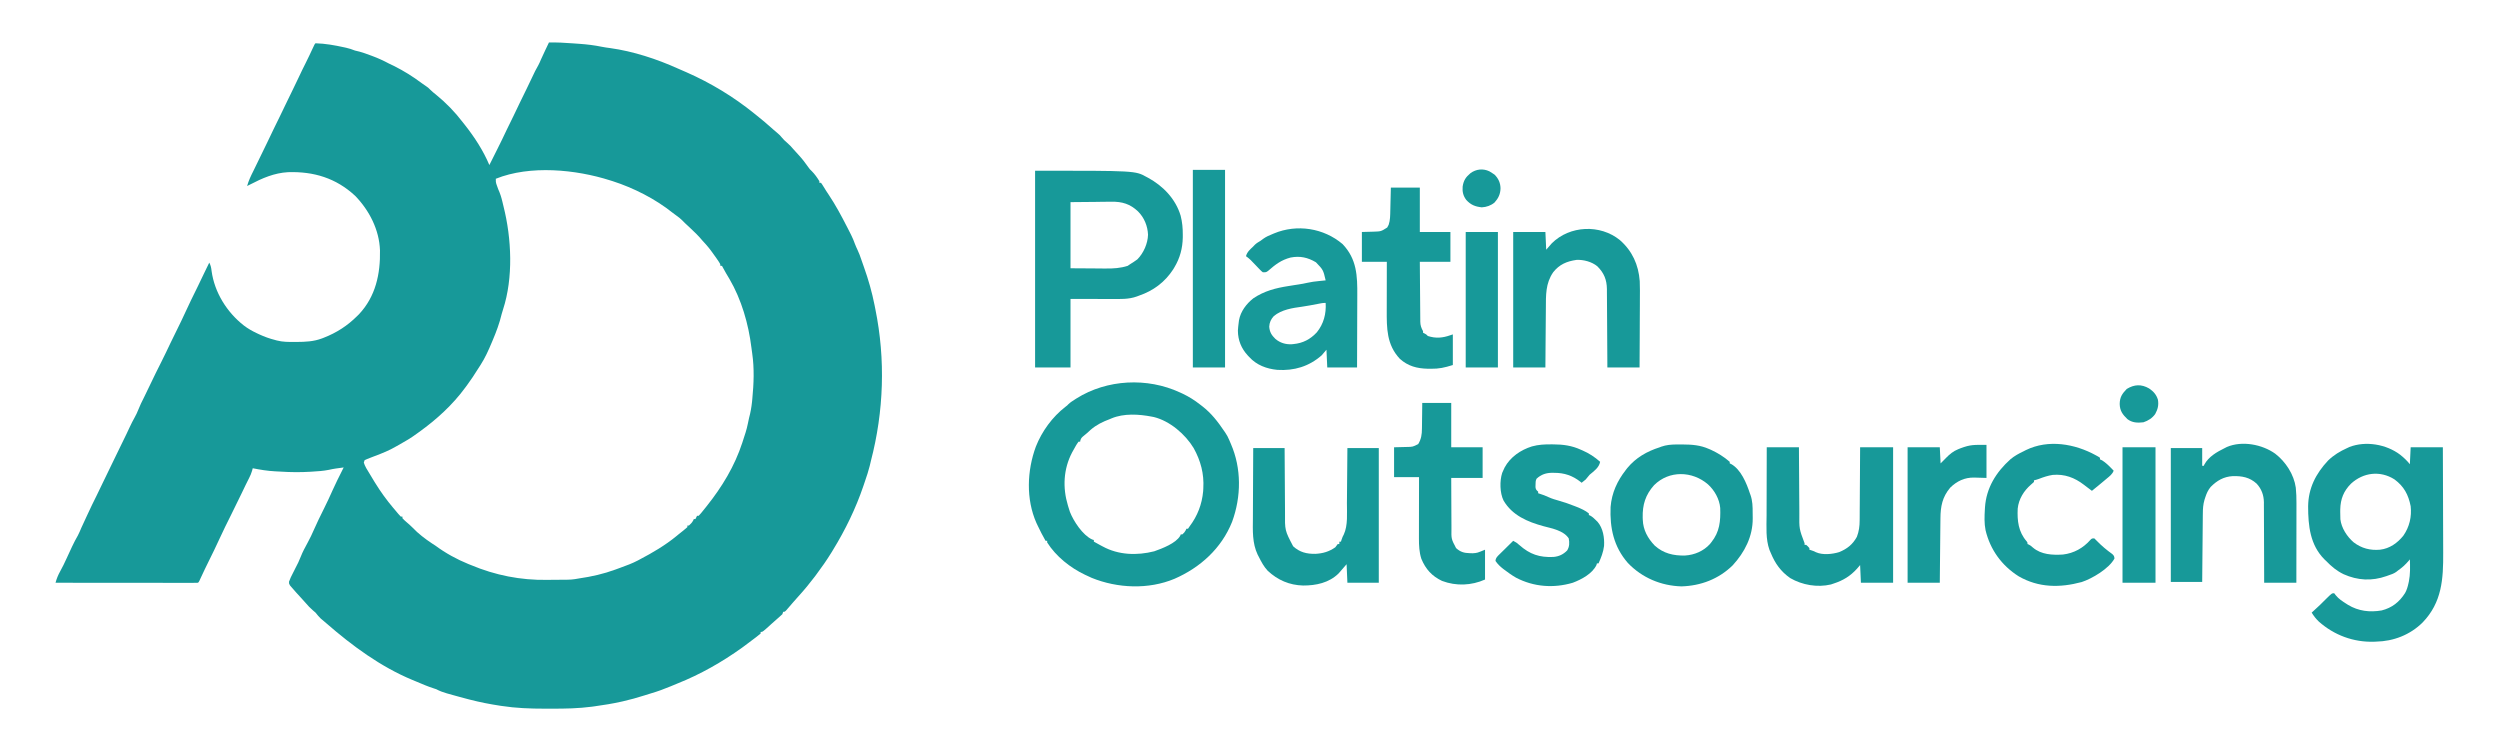 <svg width="246" height="74" viewBox="0 0 246 74" fill="none" xmlns="http://www.w3.org/2000/svg">
<path fill-rule="evenodd" clip-rule="evenodd" d="M54.016 4.18C54.817 4.163 55.608 4.209 56.407 4.269C56.613 4.285 56.82 4.298 57.026 4.313C57.764 4.366 58.48 4.451 59.205 4.601C59.479 4.656 59.753 4.695 60.03 4.73C62.304 5.045 64.632 5.808 66.72 6.75C66.998 6.875 67.278 6.996 67.559 7.116C69.932 8.159 72.196 9.53 74.212 11.163C74.281 11.218 74.281 11.218 74.352 11.274C74.951 11.755 75.544 12.24 76.109 12.761C76.247 12.887 76.388 13.006 76.534 13.123C76.746 13.306 76.746 13.306 76.939 13.539C77.094 13.724 77.227 13.859 77.41 14.009C77.667 14.224 77.881 14.457 78.097 14.712C78.274 14.918 78.458 15.116 78.643 15.314C78.972 15.675 79.258 16.052 79.539 16.452C79.677 16.649 79.678 16.649 79.88 16.841C80.173 17.135 80.41 17.474 80.627 17.828V17.987H80.785C80.905 18.152 80.906 18.152 81.043 18.378C81.212 18.651 81.38 18.923 81.562 19.187C82.219 20.171 82.78 21.22 83.32 22.272C83.349 22.329 83.379 22.385 83.409 22.443C83.496 22.612 83.581 22.781 83.666 22.951C83.691 23 83.718 23.052 83.744 23.103C83.895 23.405 84.021 23.71 84.136 24.028C84.21 24.226 84.298 24.416 84.388 24.607C84.533 24.922 84.657 25.234 84.761 25.565C84.841 25.811 84.93 26.054 85.018 26.298C85.452 27.513 85.806 28.759 86.057 30.026C86.083 30.16 86.109 30.293 86.136 30.426C87.143 35.375 86.969 40.482 85.695 45.362C85.657 45.522 85.619 45.682 85.581 45.843C85.454 46.353 85.289 46.85 85.117 47.346C85.063 47.504 85.01 47.663 84.957 47.822C84.21 50.027 83.182 52.133 81.968 54.115C81.915 54.202 81.862 54.289 81.807 54.379C81.345 55.127 80.847 55.842 80.319 56.544C80.278 56.599 80.239 56.654 80.197 56.71C79.685 57.388 79.149 58.038 78.578 58.666C78.426 58.834 78.276 59.003 78.127 59.174C78.084 59.224 78.04 59.273 77.995 59.325C77.891 59.444 77.788 59.564 77.685 59.684C77.628 59.75 77.571 59.816 77.513 59.883C77.461 59.944 77.409 60.003 77.355 60.066C77.221 60.199 77.221 60.2 77.064 60.2C77.037 60.278 77.011 60.358 76.984 60.439C76.868 60.555 76.867 60.554 76.716 60.681C76.44 60.915 76.171 61.155 75.904 61.4C75.045 62.183 75.045 62.184 74.845 62.184V62.342C74.689 62.474 74.533 62.598 74.37 62.72C74.323 62.755 74.276 62.791 74.227 62.828C74.133 62.899 74.038 62.969 73.944 63.04C73.841 63.117 73.737 63.195 73.634 63.274C73.484 63.388 73.333 63.501 73.182 63.612C73.129 63.651 73.076 63.691 73.021 63.731C71.066 65.135 68.903 66.365 66.666 67.254C66.436 67.347 66.208 67.443 65.98 67.539C65.35 67.802 64.716 68.035 64.061 68.226C63.838 68.292 63.615 68.363 63.394 68.434C62.703 68.655 62.008 68.847 61.301 69.008C61.217 69.027 61.216 69.027 61.13 69.046C60.268 69.24 59.399 69.379 58.524 69.499C58.43 69.512 58.336 69.525 58.239 69.539C56.926 69.712 55.611 69.736 54.288 69.733C54.06 69.732 53.833 69.732 53.605 69.733C52.175 69.733 50.767 69.683 49.352 69.464C49.295 69.455 49.237 69.447 49.178 69.438C48.192 69.288 47.221 69.098 46.254 68.849C46.201 68.836 46.148 68.821 46.093 68.808C45.805 68.734 45.517 68.657 45.23 68.577C45.107 68.543 44.984 68.51 44.861 68.476C44.637 68.414 44.413 68.351 44.19 68.289C44.119 68.269 44.047 68.249 43.974 68.229C43.602 68.123 43.27 68.001 42.927 67.818C42.828 67.782 42.727 67.748 42.626 67.718C42.085 67.544 41.563 67.318 41.04 67.097C40.88 67.029 40.72 66.963 40.56 66.898C37.445 65.601 34.656 63.544 32.125 61.342C32.034 61.263 31.942 61.184 31.85 61.107C31.776 61.044 31.776 61.044 31.701 60.981C31.656 60.943 31.611 60.907 31.565 60.868C31.371 60.691 31.214 60.481 31.046 60.279C30.959 60.202 30.87 60.125 30.78 60.051C30.524 59.838 30.312 59.606 30.097 59.353C29.942 59.173 29.781 58.998 29.62 58.824C29.304 58.483 28.991 58.139 28.69 57.784C28.639 57.724 28.586 57.664 28.533 57.602C28.433 57.423 28.434 57.423 28.439 57.24C28.54 56.949 28.673 56.68 28.815 56.407C28.842 56.353 28.869 56.299 28.898 56.244C28.953 56.136 29.006 56.027 29.061 55.919C29.356 55.351 29.357 55.351 29.602 54.76C29.784 54.292 30.024 53.857 30.263 53.416C30.496 52.985 30.709 52.552 30.901 52.101C31.015 51.838 31.138 51.578 31.26 51.319C31.288 51.26 31.314 51.2 31.343 51.139C31.525 50.753 31.715 50.37 31.908 49.989C32.2 49.411 32.466 48.822 32.731 48.232C33.024 47.583 33.337 46.947 33.661 46.313C33.714 46.208 33.766 46.102 33.818 45.997C33.65 46.02 33.482 46.043 33.315 46.066C33.221 46.079 33.126 46.091 33.029 46.105C32.8 46.138 32.576 46.184 32.35 46.234C31.813 46.343 31.271 46.375 30.725 46.408C30.67 46.411 30.614 46.416 30.558 46.419C29.57 46.48 28.595 46.471 27.607 46.406C27.426 46.395 27.246 46.386 27.065 46.378C26.32 46.341 25.6 46.219 24.87 46.076C24.837 46.201 24.836 46.201 24.802 46.328C24.725 46.584 24.64 46.793 24.517 47.028C24.272 47.506 24.04 47.991 23.809 48.477C23.458 49.215 23.099 49.949 22.731 50.679C22.346 51.441 21.972 52.207 21.614 52.983C21.26 53.749 20.899 54.511 20.519 55.264C20.267 55.767 20.027 56.276 19.79 56.786C19.762 56.847 19.733 56.908 19.704 56.97C19.679 57.025 19.654 57.08 19.628 57.136C19.563 57.263 19.563 57.264 19.484 57.343C19.303 57.351 19.122 57.353 18.942 57.353C18.884 57.353 18.827 57.353 18.768 57.353C18.575 57.353 18.381 57.352 18.188 57.352H16.644C16.251 57.351 15.858 57.35 15.466 57.35C14.722 57.35 13.978 57.349 13.234 57.348C12.387 57.347 11.54 57.347 10.693 57.347C8.95 57.346 7.207 57.345 5.464 57.343C5.575 56.934 5.718 56.581 5.924 56.213C6.147 55.806 6.353 55.398 6.541 54.974C6.693 54.635 6.851 54.298 7.01 53.961C7.053 53.868 7.053 53.867 7.097 53.772C7.272 53.402 7.459 53.042 7.664 52.688C7.791 52.447 7.893 52.197 7.999 51.947C8.173 51.564 8.351 51.182 8.529 50.801C8.554 50.748 8.578 50.695 8.603 50.641C8.903 49.997 9.207 49.355 9.528 48.722C9.712 48.359 9.886 47.992 10.058 47.623C10.261 47.187 10.471 46.753 10.688 46.323C10.921 45.861 11.145 45.395 11.365 44.926C11.61 44.404 11.861 43.887 12.121 43.372C12.344 42.929 12.553 42.481 12.762 42.031C12.913 41.708 13.072 41.394 13.246 41.083C13.387 40.829 13.509 40.58 13.612 40.309C13.766 39.904 13.96 39.521 14.155 39.135C14.368 38.714 14.57 38.29 14.77 37.863C15.125 37.107 15.498 36.359 15.875 35.613C16.185 34.998 16.481 34.375 16.776 33.753C16.994 33.296 17.216 32.841 17.444 32.389C17.714 31.853 17.968 31.31 18.22 30.766C18.604 29.937 18.996 29.113 19.407 28.297C19.631 27.851 19.845 27.4 20.055 26.948C20.228 26.576 20.408 26.208 20.592 25.842C20.742 26.122 20.785 26.353 20.821 26.671C21.107 28.774 22.331 30.733 23.998 32.031C24.405 32.34 24.814 32.574 25.276 32.79C25.374 32.836 25.374 32.837 25.475 32.885C26.001 33.127 26.523 33.321 27.087 33.46C27.134 33.474 27.182 33.487 27.231 33.501C27.821 33.657 28.421 33.651 29.027 33.649C29.111 33.649 29.113 33.647 29.199 33.647C30.06 33.643 30.867 33.608 31.681 33.301C31.738 33.279 31.796 33.257 31.855 33.234C33.133 32.736 34.196 32.048 35.165 31.079C35.242 31.004 35.241 31.003 35.319 30.927C36.967 29.18 37.437 26.947 37.39 24.628C37.321 22.613 36.339 20.701 34.948 19.27C33.07 17.525 30.875 16.861 28.343 16.942C26.99 17.017 25.814 17.529 24.631 18.146C24.526 18.199 24.42 18.251 24.315 18.303C24.462 17.786 24.679 17.319 24.923 16.841C25.137 16.42 25.342 15.994 25.543 15.566C25.787 15.045 26.039 14.527 26.298 14.013C26.516 13.579 26.723 13.139 26.928 12.698C27.131 12.262 27.346 11.833 27.562 11.403C27.753 11.022 27.937 10.638 28.117 10.251C28.347 9.758 28.585 9.27 28.83 8.784C29.021 8.403 29.203 8.018 29.383 7.632C29.612 7.139 29.851 6.652 30.095 6.168C30.329 5.703 30.55 5.232 30.768 4.76C30.959 4.347 30.959 4.347 31.046 4.259C31.992 4.281 32.941 4.453 33.863 4.656C33.923 4.669 33.985 4.682 34.047 4.696C34.355 4.765 34.635 4.855 34.928 4.974C35.079 5.011 35.23 5.047 35.38 5.083C35.731 5.177 36.072 5.305 36.413 5.43C36.49 5.458 36.567 5.487 36.646 5.516C37.204 5.723 37.729 5.963 38.253 6.244C38.428 6.328 38.604 6.412 38.779 6.496C39.729 6.972 40.637 7.536 41.486 8.175C41.63 8.283 41.775 8.384 41.926 8.48C42.134 8.624 42.135 8.624 42.322 8.812C42.508 8.997 42.695 9.153 42.902 9.313C43.879 10.106 44.778 11.033 45.54 12.035C45.634 12.154 45.635 12.155 45.73 12.275C46.693 13.495 47.547 14.807 48.154 16.241C48.193 16.164 48.231 16.087 48.27 16.007C48.295 15.957 48.322 15.907 48.348 15.855C48.405 15.741 48.462 15.626 48.519 15.511C48.661 15.227 48.803 14.942 48.946 14.658C49.263 14.028 49.57 13.394 49.869 12.756C50.084 12.299 50.308 11.846 50.535 11.395C50.753 10.961 50.96 10.521 51.165 10.08C51.368 9.645 51.581 9.215 51.798 8.786C51.995 8.393 52.183 7.995 52.368 7.597C52.556 7.191 52.748 6.792 52.977 6.406C53.074 6.226 53.153 6.04 53.232 5.851C53.371 5.53 53.523 5.215 53.673 4.899C53.706 4.83 53.74 4.76 53.774 4.689C53.855 4.519 53.935 4.349 54.016 4.18ZM60.035 17.748C56.649 16.67 52.16 16.23 48.787 17.59C48.787 17.907 48.788 17.907 48.832 18.075C48.862 18.163 48.862 18.164 48.892 18.25C48.934 18.375 48.98 18.498 49.026 18.622C49.206 19.02 49.331 19.401 49.43 19.825C49.467 19.987 49.506 20.149 49.546 20.309C50.343 23.465 50.519 27.327 49.498 30.457C49.422 30.682 49.421 30.683 49.362 30.912C49.148 31.817 48.831 32.657 48.469 33.513C48.443 33.575 48.417 33.636 48.391 33.697C48.069 34.466 47.739 35.204 47.288 35.907C47.204 36.035 47.12 36.165 47.038 36.295C46.691 36.848 46.336 37.394 45.946 37.918C45.889 37.994 45.834 38.068 45.779 38.142C44.535 39.844 42.947 41.284 41.241 42.51C41.168 42.562 41.097 42.614 41.027 42.664C40.464 43.082 39.877 43.432 39.264 43.77C39.165 43.825 39.066 43.88 38.967 43.934C38.307 44.324 37.614 44.599 36.898 44.869C36.84 44.891 36.783 44.913 36.727 44.934C36.619 44.976 36.511 45.018 36.403 45.06C36.221 45.127 36.053 45.196 35.877 45.282C35.851 45.363 35.826 45.442 35.8 45.521C35.941 45.927 35.94 45.928 36.82 47.363C36.85 47.411 36.879 47.457 36.908 47.504C37.444 48.378 38.036 49.195 38.697 49.979C38.762 50.055 38.825 50.129 38.888 50.203C38.945 50.271 39 50.337 39.055 50.403C39.13 50.492 39.131 50.492 39.204 50.579C39.333 50.731 39.333 50.731 39.441 50.836H39.6V50.995C39.718 51.128 39.847 51.241 39.98 51.358C40.191 51.539 40.404 51.719 40.598 51.919C41.161 52.514 41.83 53.023 42.511 53.475C42.624 53.547 42.736 53.62 42.848 53.693C43.845 54.431 44.945 55.034 46.093 55.503C46.174 55.535 46.253 55.566 46.332 55.597C48.731 56.606 51.222 57.099 53.822 57.06C54.026 57.057 54.231 57.054 54.435 57.053C54.828 57.051 55.222 57.048 55.615 57.045C55.744 57.043 55.745 57.044 55.872 57.042C56.109 57.038 56.331 57.023 56.566 56.987C56.696 56.963 56.827 56.94 56.959 56.92C58.207 56.741 59.384 56.476 60.569 56.04C60.737 55.977 60.907 55.914 61.076 55.853C61.653 55.645 62.224 55.435 62.769 55.148C62.868 55.095 62.868 55.094 62.964 55.042C64.225 54.383 65.465 53.653 66.566 52.748C66.634 52.691 66.701 52.636 66.767 52.582C66.889 52.485 66.89 52.485 67.01 52.389C67.093 52.324 67.172 52.259 67.252 52.196C67.384 52.091 67.514 51.983 67.638 51.869V51.71H67.796C67.971 51.556 68.098 51.418 68.211 51.214C68.241 51.144 68.242 51.143 68.271 51.075H68.43C68.484 50.967 68.535 50.863 68.588 50.758H68.747C68.958 50.532 68.958 50.531 69.429 49.943C69.466 49.896 69.503 49.85 69.538 49.805C71.05 47.912 72.297 45.858 73.049 43.543C73.067 43.487 73.085 43.432 73.102 43.377C73.285 42.821 73.476 42.267 73.588 41.691C73.622 41.494 73.661 41.303 73.712 41.109C73.853 40.589 73.943 40.077 74 39.541C74.01 39.441 74.019 39.344 74.028 39.248C74.172 37.766 74.233 36.269 74.019 34.791C73.988 34.59 73.962 34.388 73.937 34.186C73.656 31.887 72.96 29.471 71.782 27.458C71.551 27.084 71.336 26.704 71.127 26.318C71.085 26.238 71.085 26.238 71.043 26.16H70.885C70.885 25.979 70.885 25.978 70.556 25.495C70.506 25.424 70.458 25.355 70.41 25.286C70.11 24.855 69.803 24.435 69.454 24.041C69.35 23.928 69.246 23.814 69.142 23.7C68.738 23.212 68.294 22.781 67.829 22.352C67.685 22.22 67.542 22.087 67.4 21.954C67.221 21.774 67.05 21.593 66.853 21.433C66.633 21.275 66.414 21.116 66.202 20.948C64.49 19.577 62.361 18.494 60.279 17.824C60.156 17.786 60.156 17.786 60.035 17.748Z" fill="#179999"/>
<path fill-rule="evenodd" clip-rule="evenodd" d="M105.919 39.211C108.928 37.316 112.897 37.127 116.11 38.618C116.2 38.659 116.292 38.701 116.385 38.744C117.005 39.041 117.55 39.383 118.09 39.808C118.158 39.861 118.228 39.913 118.298 39.967C119.205 40.674 119.825 41.479 120.466 42.426C120.497 42.472 120.529 42.518 120.562 42.565C120.72 42.799 120.849 43.028 120.954 43.291C121.005 43.416 121.057 43.54 121.112 43.663C122.175 46.086 122.143 48.877 121.241 51.34C120.196 53.96 118.113 55.843 115.57 56.954C113.017 58.024 109.962 57.894 107.428 56.863C107.258 56.789 107.09 56.71 106.923 56.629C106.872 56.606 106.821 56.583 106.769 56.559C105.314 55.867 103.906 54.751 103.041 53.376V53.217H102.884C102.61 52.733 102.353 52.243 102.117 51.74C102.072 51.645 102.027 51.55 101.981 51.453C100.948 49.116 101.057 46.313 101.928 43.948C102.523 42.438 103.552 41.023 104.839 40.03C105.016 39.898 105.016 39.898 105.134 39.77C105.325 39.586 105.547 39.45 105.77 39.307C105.844 39.26 105.844 39.259 105.919 39.211ZM113.338 40.998C112.079 40.752 110.581 40.659 109.373 41.169C109.321 41.192 109.27 41.214 109.219 41.235C108.516 41.496 107.879 41.804 107.309 42.301C107.207 42.396 107.103 42.491 107.001 42.585C106.941 42.635 106.882 42.684 106.824 42.733C106.765 42.782 106.707 42.829 106.65 42.877C106.473 43.021 106.383 43.097 106.312 43.314C106.304 43.363 106.296 43.41 106.288 43.457H106.131C105.963 43.695 105.962 43.695 105.858 43.871C105.816 43.946 105.776 44.02 105.735 44.092C105.655 44.233 105.574 44.375 105.496 44.518C104.64 46.148 104.551 47.987 105.082 49.737C105.099 49.791 105.114 49.843 105.13 49.895C105.177 50.053 105.226 50.212 105.279 50.369C105.641 51.289 106.531 52.653 107.463 53.083C107.522 53.102 107.579 53.119 107.635 53.137V53.297C107.843 53.413 108.051 53.528 108.26 53.641C108.344 53.686 108.426 53.729 108.507 53.772C110.06 54.622 111.888 54.677 113.575 54.248C114.356 53.972 115.71 53.461 116.13 52.725C116.15 52.676 116.17 52.629 116.189 52.582H116.347C116.498 52.456 116.586 52.344 116.68 52.171C116.702 52.122 116.722 52.074 116.743 52.027H116.902C116.956 51.946 117.009 51.868 117.061 51.789C117.833 50.765 118.274 49.622 118.39 48.343C118.395 48.247 118.401 48.153 118.406 48.059C118.493 46.618 118.147 45.339 117.457 44.092C116.633 42.728 115.117 41.426 113.539 41.036C113.471 41.023 113.404 41.011 113.338 40.998Z" fill="#179999"/>
<path d="M173.848 44.013C174.893 44.013 175.939 44.013 177.016 44.013C177.017 44.253 177.018 44.493 177.019 44.741C177.023 45.537 177.029 46.333 177.035 47.129C177.038 47.612 177.041 48.094 177.043 48.577C177.045 49.043 177.049 49.509 177.053 49.975C177.054 50.152 177.055 50.33 177.055 50.507C177.038 52.043 177.038 52.043 177.57 53.455C177.57 53.508 177.57 53.56 177.57 53.614C177.623 53.614 177.675 53.614 177.729 53.614C177.897 53.763 177.897 53.763 178.045 53.931C178.045 53.984 178.045 54.036 178.045 54.09C178.117 54.113 178.189 54.136 178.263 54.16C178.521 54.249 178.521 54.249 178.674 54.333C179.344 54.638 180.289 54.536 180.976 54.328C181.76 54.004 182.308 53.575 182.718 52.821C182.924 52.278 182.991 51.779 182.99 51.201C182.991 51.123 182.992 51.045 182.993 50.964C182.995 50.708 182.996 50.452 182.996 50.197C182.998 50.018 182.999 49.839 183.001 49.661C183.005 49.193 183.007 48.725 183.009 48.258C183.011 47.779 183.015 47.301 183.019 46.823C183.025 45.886 183.031 44.95 183.035 44.013C184.107 44.013 185.178 44.013 186.282 44.013C186.282 48.412 186.282 52.811 186.282 57.343C185.237 57.343 184.192 57.343 183.114 57.343C183.088 56.767 183.062 56.191 183.035 55.598C182.936 55.715 182.836 55.833 182.733 55.955C182.068 56.69 181.362 57.12 180.422 57.423C180.295 57.466 180.295 57.466 180.165 57.511C178.827 57.828 177.339 57.57 176.16 56.885C175.23 56.238 174.67 55.448 174.244 54.407C174.202 54.311 174.161 54.215 174.118 54.116C173.734 53.039 173.827 51.856 173.832 50.731C173.833 50.537 173.833 50.343 173.833 50.148C173.834 49.64 173.835 49.132 173.837 48.624C173.839 48.105 173.839 47.585 173.84 47.065C173.842 46.048 173.845 45.03 173.848 44.013Z" fill="#179999"/>
<path d="M223.88 44.642C224.907 45.433 225.725 46.681 225.906 47.989C225.959 48.496 225.973 48.997 225.971 49.506C225.971 49.592 225.971 49.677 225.971 49.765C225.971 50.044 225.971 50.323 225.97 50.602C225.97 50.797 225.97 50.991 225.97 51.186C225.969 51.696 225.969 52.206 225.968 52.716C225.967 53.237 225.967 53.758 225.966 54.279C225.965 55.301 225.964 56.322 225.962 57.343C224.917 57.343 223.871 57.343 222.794 57.343C222.794 57.088 222.794 56.833 222.793 56.571C222.792 55.726 222.788 54.881 222.784 54.037C222.781 53.525 222.779 53.013 222.779 52.501C222.779 52.007 222.776 51.512 222.773 51.018C222.772 50.83 222.771 50.641 222.772 50.453C222.772 50.189 222.77 49.924 222.767 49.66C222.768 49.583 222.769 49.506 222.769 49.426C222.758 48.723 222.534 48.108 222.052 47.589C221.361 46.962 220.614 46.829 219.701 46.85C218.807 46.906 218.153 47.285 217.531 47.913C217.271 48.225 217.127 48.548 217.003 48.932C216.976 49.013 216.95 49.093 216.923 49.175C216.787 49.636 216.762 50.057 216.759 50.535C216.758 50.608 216.757 50.681 216.756 50.756C216.754 50.996 216.752 51.236 216.75 51.476C216.748 51.642 216.747 51.809 216.745 51.976C216.741 52.414 216.737 52.852 216.733 53.29C216.729 53.737 216.724 54.185 216.72 54.632C216.712 55.509 216.704 56.387 216.696 57.264C215.676 57.264 214.657 57.264 213.607 57.264C213.607 52.917 213.607 48.571 213.607 44.092C214.626 44.092 215.646 44.092 216.696 44.092C216.696 44.668 216.696 45.244 216.696 45.838C216.748 45.838 216.8 45.838 216.854 45.838C216.873 45.793 216.893 45.749 216.912 45.703C217.34 44.925 218.145 44.469 218.913 44.092C218.984 44.056 219.054 44.02 219.126 43.983C220.621 43.346 222.597 43.726 223.88 44.642Z" fill="#179999"/>
<path d="M123.317 44.092C124.337 44.092 125.356 44.092 126.406 44.092C126.407 44.325 126.408 44.558 126.41 44.798C126.414 45.571 126.419 46.343 126.425 47.116C126.428 47.584 126.431 48.052 126.434 48.52C126.436 48.972 126.439 49.424 126.443 49.876C126.444 50.048 126.445 50.22 126.445 50.392C126.427 52.196 126.427 52.196 127.245 53.753C127.894 54.346 128.576 54.513 129.442 54.498C130.176 54.459 130.789 54.281 131.396 53.852C131.476 53.747 131.556 53.642 131.633 53.535C131.686 53.535 131.738 53.535 131.792 53.535C131.792 53.456 131.792 53.378 131.792 53.297C131.844 53.297 131.896 53.297 131.95 53.297C131.982 53.194 131.982 53.194 132.015 53.088C132.109 52.821 132.109 52.821 132.228 52.598C132.652 51.69 132.531 50.474 132.537 49.493C132.539 49.337 132.54 49.18 132.542 49.023C132.546 48.615 132.549 48.207 132.552 47.799C132.556 47.307 132.561 46.815 132.565 46.323C132.572 45.58 132.578 44.836 132.584 44.092C133.603 44.092 134.622 44.092 135.673 44.092C135.673 48.465 135.673 52.838 135.673 57.343C134.653 57.343 133.634 57.343 132.584 57.343C132.558 56.741 132.532 56.139 132.505 55.518C132.107 55.973 132.107 55.973 131.713 56.431C130.772 57.354 129.49 57.62 128.223 57.615C126.878 57.58 125.724 57.081 124.739 56.16C124.365 55.757 124.117 55.294 123.872 54.804C123.834 54.732 123.796 54.66 123.757 54.586C123.211 53.44 123.275 52.213 123.286 50.973C123.287 50.774 123.287 50.575 123.288 50.376C123.289 49.855 123.292 49.335 123.295 48.815C123.299 48.282 123.3 47.75 123.302 47.218C123.305 46.176 123.311 45.134 123.317 44.092Z" fill="#179999"/>
<path d="M206.241 44.806C206.318 44.849 206.396 44.891 206.475 44.935C206.529 44.971 206.582 45.007 206.637 45.044C206.637 45.097 206.637 45.149 206.637 45.203C206.706 45.234 206.706 45.234 206.776 45.266C207.239 45.515 207.62 45.938 207.984 46.314C207.858 46.66 207.589 46.855 207.315 47.083C207.266 47.124 207.217 47.166 207.167 47.208C207.017 47.334 206.867 47.459 206.716 47.584C206.671 47.621 206.626 47.659 206.579 47.697C206.336 47.899 206.091 48.099 205.845 48.298C205.753 48.228 205.66 48.159 205.568 48.089C205.51 48.046 205.452 48.003 205.393 47.958C205.277 47.871 205.162 47.783 205.048 47.695C204.135 46.994 203.149 46.627 201.979 46.731C201.515 46.805 201.087 46.944 200.65 47.115C200.482 47.178 200.318 47.227 200.143 47.266C200.143 47.319 200.143 47.371 200.143 47.425C200.018 47.545 200.018 47.545 199.851 47.683C199.155 48.284 198.639 49.104 198.542 50.046C198.487 51.241 198.603 52.328 199.422 53.266C199.509 53.376 199.509 53.376 199.509 53.535C199.552 53.553 199.594 53.571 199.638 53.589C199.826 53.693 199.826 53.693 200.039 53.882C200.859 54.58 201.967 54.631 202.994 54.566C204.079 54.439 204.986 53.928 205.705 53.113C205.845 52.979 205.845 52.979 206.083 52.979C206.174 53.065 206.264 53.151 206.349 53.242C206.808 53.715 207.312 54.136 207.848 54.518C208.007 54.668 208.053 54.744 208.063 54.963C207.52 55.959 205.868 56.937 204.836 57.274C202.702 57.849 200.603 57.842 198.638 56.709C196.973 55.659 195.835 54.09 195.378 52.168C195.243 51.492 195.27 50.807 195.311 50.123C195.315 50.064 195.318 50.006 195.321 49.946C195.443 48.012 196.42 46.456 197.833 45.187C198.225 44.861 198.654 44.628 199.113 44.41C199.191 44.37 199.268 44.33 199.349 44.288C201.562 43.21 204.169 43.663 206.241 44.806Z" fill="#179999"/>
<path d="M152.676 43.725C152.735 43.725 152.794 43.726 152.855 43.726C153.82 43.732 154.669 43.846 155.552 44.251C155.629 44.284 155.629 44.284 155.708 44.318C156.362 44.601 156.919 44.967 157.453 45.441C157.347 46.013 156.848 46.358 156.423 46.711C156.291 46.869 156.159 47.028 156.027 47.187C155.898 47.296 155.767 47.403 155.631 47.504C155.594 47.474 155.556 47.443 155.518 47.411C154.742 46.799 153.923 46.523 152.939 46.527C152.879 46.526 152.819 46.525 152.757 46.523C152.151 46.523 151.648 46.682 151.196 47.108C151.094 47.312 151.101 47.469 151.097 47.698C151.094 47.813 151.094 47.813 151.091 47.93C151.121 48.171 151.176 48.223 151.355 48.377C151.355 48.429 151.355 48.482 151.355 48.536C151.398 48.549 151.441 48.563 151.485 48.577C151.795 48.676 152.091 48.781 152.384 48.923C152.713 49.074 153.051 49.173 153.399 49.27C153.932 49.42 154.448 49.601 154.963 49.805C155.028 49.831 155.093 49.856 155.16 49.882C155.575 50.05 155.994 50.235 156.344 50.519C156.344 50.572 156.344 50.624 156.344 50.678C156.389 50.697 156.434 50.717 156.48 50.736C156.696 50.856 156.847 50.999 157.022 51.174C157.083 51.233 157.143 51.293 157.206 51.354C157.741 51.981 157.891 52.917 157.839 53.723C157.764 54.337 157.545 54.879 157.295 55.439C157.242 55.439 157.19 55.439 157.136 55.439C157.122 55.493 157.107 55.547 157.092 55.603C156.672 56.462 155.621 57.018 154.76 57.343C152.88 57.9 150.92 57.756 149.177 56.843C148.778 56.617 148.409 56.35 148.043 56.074C148 56.042 147.957 56.01 147.913 55.977C147.613 55.744 147.373 55.512 147.157 55.201C147.171 54.874 147.385 54.707 147.608 54.488C147.644 54.452 147.681 54.415 147.719 54.377C147.836 54.261 147.955 54.146 148.073 54.031C148.152 53.952 148.232 53.873 148.312 53.794C148.507 53.601 148.703 53.409 148.899 53.217C149.139 53.332 149.313 53.452 149.508 53.634C150.533 54.548 151.491 54.866 152.859 54.804C153.405 54.753 153.816 54.561 154.206 54.169C154.439 53.802 154.448 53.398 154.364 52.979C153.858 52.201 152.724 52.003 151.887 51.779C150.316 51.353 148.799 50.711 147.949 49.252C147.58 48.502 147.56 47.323 147.815 46.532C147.874 46.387 147.874 46.387 147.949 46.235C147.984 46.158 148.019 46.081 148.056 46.002C148.613 44.964 149.642 44.272 150.739 43.928C151.388 43.746 152.005 43.719 152.676 43.725Z" fill="#179999"/>
<path d="M139.95 39.649C140.89 39.649 141.831 39.649 142.801 39.649C142.801 41.089 142.801 42.529 142.801 44.013C143.82 44.013 144.839 44.013 145.89 44.013C145.89 45.008 145.89 46.003 145.89 47.028C144.87 47.028 143.851 47.028 142.801 47.028C142.803 48.111 142.803 48.111 142.81 49.193C142.813 49.635 142.816 50.077 142.816 50.519C142.817 50.876 142.819 51.232 142.822 51.589C142.823 51.724 142.824 51.86 142.823 51.996C142.805 53.034 142.805 53.034 143.276 53.931C143.698 54.313 144.061 54.421 144.622 54.432C144.769 54.437 144.769 54.437 144.919 54.441C145.357 54.411 145.357 54.411 146.127 54.09C146.127 55.059 146.127 56.028 146.127 57.026C144.787 57.623 143.281 57.686 141.897 57.162C140.905 56.692 140.282 56.008 139.86 54.983C139.652 54.336 139.621 53.668 139.624 52.993C139.624 52.927 139.624 52.861 139.624 52.794C139.624 52.578 139.624 52.363 139.625 52.148C139.625 51.998 139.625 51.848 139.625 51.698C139.626 51.304 139.626 50.911 139.627 50.518C139.628 50.116 139.628 49.714 139.629 49.311C139.63 48.524 139.631 47.736 139.633 46.949C138.822 46.949 138.012 46.949 137.177 46.949C137.177 45.98 137.177 45.011 137.177 44.013C138.098 43.988 138.098 43.988 138.386 43.982C139.012 43.973 139.012 43.973 139.554 43.696C139.849 43.205 139.918 42.746 139.919 42.183C139.92 42.11 139.921 42.037 139.923 41.962C139.926 41.731 139.928 41.501 139.93 41.27C139.932 41.113 139.934 40.956 139.937 40.799C139.943 40.415 139.946 40.032 139.95 39.649Z" fill="#179999"/>
<path d="M195.47 43.775C195.47 44.849 195.47 45.922 195.47 47.028C194.534 47.003 194.534 47.003 194.245 46.992C193.322 46.981 192.566 47.337 191.906 47.98C191.121 48.905 190.948 49.834 190.939 51.011C190.938 51.08 190.937 51.149 190.937 51.22C190.934 51.445 190.932 51.671 190.93 51.896C190.929 52.053 190.927 52.211 190.925 52.368C190.921 52.78 190.917 53.192 190.913 53.604C190.908 54.1 190.903 54.595 190.898 55.09C190.89 55.842 190.883 56.592 190.876 57.343C189.831 57.343 188.785 57.343 187.708 57.343C187.708 52.944 187.708 48.545 187.708 44.013C188.754 44.013 189.799 44.013 190.876 44.013C190.902 44.537 190.928 45.06 190.955 45.6C191.224 45.327 191.224 45.327 191.493 45.054C191.856 44.688 192.194 44.401 192.678 44.206C192.754 44.175 192.831 44.144 192.909 44.112C193.917 43.734 194.244 43.775 195.47 43.775Z" fill="#179999"/>
<path fill-rule="evenodd" clip-rule="evenodd" d="M165.599 43.736C166.5 43.739 167.314 43.804 168.146 44.172C168.22 44.203 168.293 44.234 168.369 44.266C169.018 44.567 169.668 44.969 170.205 45.442V45.599C170.251 45.619 170.297 45.64 170.344 45.66C171.304 46.194 171.861 47.547 172.185 48.535C172.216 48.615 172.215 48.616 172.246 48.698C172.453 49.282 172.464 49.86 172.462 50.472C172.462 50.646 172.465 50.821 172.468 50.996C172.483 52.774 171.679 54.343 170.489 55.636C169.116 56.976 167.362 57.646 165.452 57.7C163.444 57.641 161.575 56.855 160.18 55.394C158.785 53.793 158.4 51.955 158.482 49.885C158.596 48.492 159.137 47.324 159.988 46.234C160.032 46.178 160.075 46.121 160.12 46.063C160.974 45.029 162.056 44.415 163.315 44.013C163.369 43.992 163.423 43.971 163.479 43.95C163.955 43.781 164.434 43.743 164.923 43.736H165.599ZM168.066 47.663C166.526 46.334 164.236 46.267 162.76 47.743C161.912 48.693 161.613 49.665 161.641 50.931C161.645 51.007 161.648 51.081 161.651 51.155C161.689 52.156 162.136 52.96 162.819 53.681C163.674 54.458 164.677 54.693 165.811 54.663C166.736 54.606 167.636 54.228 168.265 53.524C168.305 53.474 168.344 53.425 168.383 53.376C169.224 52.333 169.311 51.273 169.269 49.984C169.194 49.109 168.707 48.241 168.066 47.663Z" fill="#179999"/>
<path d="M208.855 44.013C209.926 44.013 210.998 44.013 212.102 44.013C212.102 48.412 212.102 52.811 212.102 57.343C211.031 57.343 209.959 57.343 208.855 57.343C208.855 52.944 208.855 48.545 208.855 44.013Z" fill="#179999"/>
<path fill-rule="evenodd" clip-rule="evenodd" d="M231.187 43.982C232.792 43.364 234.813 43.716 236.167 44.738C236.54 45.035 236.83 45.304 237.13 45.68C237.156 45.13 237.183 44.58 237.209 44.014H240.377C240.384 45.672 240.39 47.332 240.394 48.99C240.395 49.761 240.397 50.531 240.4 51.301C240.404 51.974 240.406 52.645 240.407 53.318C240.407 53.673 240.408 54.028 240.41 54.384C240.427 56.972 240.289 59.279 238.387 61.249C237.158 62.471 235.516 63.105 233.803 63.136C233.739 63.139 233.675 63.142 233.609 63.145C231.588 63.208 229.689 62.507 228.173 61.164C227.892 60.893 227.671 60.613 227.468 60.279C227.515 60.238 227.562 60.196 227.61 60.153C228.067 59.747 228.502 59.327 228.929 58.89C229.455 58.376 229.455 58.374 229.684 58.374C229.737 58.441 229.79 58.509 229.843 58.578C230.127 58.933 230.493 59.164 230.872 59.407C230.958 59.462 230.959 59.462 231.046 59.518C232.075 60.137 233.185 60.266 234.352 60.068C235.371 59.812 236.1 59.238 236.659 58.356C236.829 58.051 236.917 57.747 236.991 57.407C237.004 57.347 237.018 57.287 237.032 57.225C237.178 56.501 237.158 55.776 237.13 55.042C237.097 55.082 237.064 55.123 237.031 55.164C236.702 55.557 236.36 55.86 235.942 56.153C235.89 56.194 235.837 56.236 235.783 56.279C235.542 56.451 235.269 56.535 234.991 56.63C234.907 56.66 234.906 56.66 234.82 56.691C233.397 57.194 231.989 57.12 230.614 56.504C229.933 56.175 229.415 55.742 228.892 55.201C228.836 55.148 228.78 55.095 228.722 55.04C227.311 53.624 227.122 51.726 227.12 49.838C227.138 48.05 227.869 46.609 229.086 45.315C229.647 44.772 230.247 44.412 230.952 44.093C231.029 44.057 231.107 44.019 231.187 43.982ZM235.616 47.172C234.206 46.277 232.544 46.489 231.341 47.591C230.613 48.315 230.303 49.111 230.281 50.129C230.28 50.216 230.28 50.301 230.279 50.385C230.278 50.623 230.282 50.861 230.294 51.099C230.397 51.964 230.95 52.805 231.598 53.364C232.373 53.956 233.233 54.178 234.199 54.09C235.14 53.98 235.91 53.435 236.495 52.704C237.093 51.837 237.324 50.851 237.209 49.806C236.985 48.673 236.546 47.855 235.616 47.172Z" fill="#179999"/>
<path d="M211.469 38.221C211.894 38.504 212.19 38.836 212.34 39.331C212.431 39.857 212.328 40.275 212.072 40.739C211.782 41.145 211.384 41.397 210.914 41.553C210.334 41.622 209.804 41.603 209.33 41.236C208.859 40.78 208.595 40.422 208.578 39.753C208.587 39.078 208.82 38.739 209.276 38.27C210.021 37.818 210.711 37.788 211.469 38.221Z" fill="#179999"/>
<path d="M159.394 23.623C160.612 24.685 161.232 26.056 161.35 27.661C161.376 28.269 161.37 28.877 161.364 29.486C161.364 29.679 161.363 29.873 161.363 30.066C161.362 30.57 161.359 31.075 161.355 31.579C161.352 32.095 161.35 32.612 161.349 33.128C161.345 34.138 161.34 35.148 161.333 36.157C160.288 36.157 159.242 36.157 158.165 36.157C158.164 35.909 158.163 35.661 158.162 35.405C158.158 34.583 158.153 33.761 158.147 32.94C158.143 32.441 158.14 31.943 158.138 31.445C158.136 30.964 158.133 30.483 158.129 30.002C158.127 29.819 158.126 29.636 158.126 29.453C158.125 29.195 158.123 28.938 158.12 28.681C158.12 28.606 158.121 28.531 158.121 28.453C158.108 27.521 157.834 26.851 157.171 26.197C156.63 25.755 155.82 25.539 155.129 25.574C154.167 25.711 153.442 26.02 152.834 26.789C152.071 27.895 152.12 29.055 152.113 30.354C152.112 30.521 152.11 30.689 152.109 30.857C152.104 31.296 152.101 31.735 152.098 32.174C152.095 32.623 152.091 33.072 152.087 33.52C152.08 34.399 152.073 35.278 152.067 36.157C151.021 36.157 149.976 36.157 148.899 36.157C148.899 31.758 148.899 27.359 148.899 22.827C149.944 22.827 150.99 22.827 152.067 22.827C152.093 23.403 152.119 23.979 152.146 24.573C152.329 24.363 152.512 24.154 152.7 23.938C154.465 22.183 157.457 22.049 159.394 23.623Z" fill="#179999"/>
<path d="M136.86 18.463C137.801 18.463 138.742 18.463 139.711 18.463C139.711 19.903 139.711 21.343 139.711 22.827C140.704 22.827 141.698 22.827 142.721 22.827C142.721 23.796 142.721 24.765 142.721 25.763C141.728 25.763 140.735 25.763 139.711 25.763C139.718 26.879 139.718 26.879 139.728 27.996C139.732 28.452 139.736 28.907 139.739 29.363C139.741 29.73 139.744 30.097 139.748 30.465C139.749 30.605 139.75 30.745 139.751 30.885C139.751 31.081 139.754 31.277 139.756 31.474C139.756 31.532 139.756 31.589 139.756 31.649C139.763 32.02 139.848 32.265 140.028 32.587C140.028 32.639 140.028 32.691 140.028 32.745C140.077 32.768 140.126 32.791 140.177 32.815C140.345 32.904 140.345 32.904 140.503 33.063C141.288 33.316 141.95 33.257 142.721 32.983C142.799 32.957 142.878 32.931 142.959 32.904C142.959 33.899 142.959 34.894 142.959 35.919C142.123 36.177 141.621 36.294 140.795 36.286C140.695 36.286 140.594 36.285 140.491 36.284C139.435 36.259 138.559 36.033 137.751 35.315C136.439 33.921 136.45 32.296 136.456 30.49C136.456 30.352 136.457 30.215 136.457 30.078C136.457 29.721 136.458 29.364 136.459 29.007C136.459 28.641 136.46 28.275 136.46 27.909C136.461 27.193 136.462 26.478 136.464 25.763C135.654 25.763 134.844 25.763 134.009 25.763C134.009 24.794 134.009 23.825 134.009 22.827C134.885 22.802 134.885 22.802 135.158 22.796C135.897 22.772 135.897 22.772 136.505 22.384C136.528 22.341 136.55 22.297 136.573 22.252C136.596 22.209 136.62 22.166 136.644 22.122C136.8 21.668 136.796 21.177 136.806 20.702C136.808 20.638 136.809 20.573 136.811 20.507C136.816 20.303 136.821 20.1 136.825 19.896C136.829 19.757 136.832 19.618 136.836 19.479C136.844 19.14 136.852 18.802 136.86 18.463Z" fill="#179999"/>
<path d="M117.376 16.717C118.422 16.717 119.467 16.717 120.545 16.717C120.545 23.132 120.545 29.548 120.545 36.157C119.499 36.157 118.454 36.157 117.376 36.157C117.376 29.742 117.376 23.327 117.376 16.717Z" fill="#179999"/>
<path fill-rule="evenodd" clip-rule="evenodd" d="M101.853 16.797C111.715 16.797 111.716 16.797 112.817 17.412C112.869 17.439 112.92 17.466 112.973 17.495C114.456 18.302 115.688 19.582 116.177 21.232C116.334 21.853 116.389 22.445 116.386 23.085C116.386 23.178 116.386 23.271 116.386 23.367C116.365 24.435 116.109 25.398 115.554 26.318C115.516 26.381 115.479 26.444 115.44 26.509C114.622 27.765 113.483 28.615 112.07 29.095C112.005 29.119 111.941 29.144 111.874 29.169C111.061 29.469 110.199 29.423 109.345 29.42C109.243 29.42 109.14 29.42 109.035 29.42C108.657 29.419 108.279 29.419 107.901 29.418C107.056 29.416 106.21 29.415 105.338 29.413V36.157H101.853V16.797ZM109.205 19.852C109 19.853 108.794 19.854 108.589 19.855C108.198 19.861 108.197 19.862 107.814 19.867C106.564 19.88 106.563 19.878 105.338 19.89V26.398C106.097 26.402 106.834 26.407 107.57 26.412C107.899 26.416 108.227 26.419 108.556 26.421C108.692 26.421 108.692 26.42 108.826 26.421C109.565 26.43 110.252 26.386 110.962 26.16C111.042 26.107 111.12 26.053 111.198 26.001C111.442 25.85 111.682 25.695 111.913 25.525C112.524 24.913 112.942 23.966 112.966 23.095C112.929 22.236 112.591 21.411 111.98 20.802C111.213 20.074 110.417 19.829 109.363 19.849C109.309 19.85 109.257 19.851 109.205 19.852Z" fill="#179999"/>
<path d="M144.226 22.827C145.271 22.827 146.317 22.827 147.394 22.827C147.394 27.226 147.394 31.625 147.394 36.157C146.348 36.157 145.303 36.157 144.226 36.157C144.226 31.758 144.226 27.359 144.226 22.827Z" fill="#179999"/>
<path fill-rule="evenodd" clip-rule="evenodd" d="M125.364 22.968C127.621 22.029 130.252 22.439 132.109 24.017C133.519 25.497 133.569 27.141 133.557 29.067C133.556 29.272 133.555 29.478 133.555 29.683C133.554 30.164 133.553 30.645 133.55 31.127C133.548 31.676 133.546 32.225 133.545 32.775C133.543 33.902 133.539 35.031 133.534 36.158H130.603C130.577 35.582 130.55 35.006 130.523 34.413C130.367 34.596 130.211 34.779 130.049 34.968C128.798 36.065 127.335 36.498 125.692 36.395C124.632 36.292 123.647 35.928 122.92 35.125C122.876 35.078 122.83 35.031 122.784 34.983C122.145 34.288 121.817 33.493 121.809 32.536C121.825 32.259 121.854 31.988 121.891 31.713C121.9 31.646 121.909 31.579 121.918 31.509C122.072 30.648 122.646 29.891 123.325 29.356C124.406 28.628 125.536 28.341 126.802 28.144C126.867 28.134 126.931 28.123 126.998 28.113C127.063 28.102 127.129 28.092 127.196 28.081C127.262 28.071 127.329 28.06 127.397 28.049C127.523 28.03 127.65 28.011 127.776 27.991C128.074 27.946 128.366 27.893 128.659 27.824C129.029 27.739 129.399 27.695 129.776 27.657C129.841 27.65 129.906 27.644 129.973 27.637C130.13 27.62 130.288 27.605 130.445 27.589C130.204 26.555 130.203 26.554 129.489 25.81C128.685 25.331 127.922 25.162 126.994 25.342C126.073 25.58 125.488 26.036 124.781 26.655C124.584 26.795 124.584 26.794 124.267 26.794C124.113 26.674 124.112 26.674 123.952 26.508C123.894 26.448 123.837 26.388 123.777 26.327C123.717 26.264 123.656 26.2 123.595 26.135C123.475 26.011 123.355 25.887 123.235 25.763C123.182 25.708 123.13 25.653 123.076 25.596C122.927 25.451 122.773 25.329 122.604 25.208C122.72 24.782 123.007 24.547 123.316 24.255C123.372 24.196 123.428 24.138 123.485 24.077C123.655 23.919 123.83 23.816 124.03 23.699C124.12 23.634 124.209 23.568 124.297 23.502C124.563 23.311 124.835 23.181 125.139 23.064C125.213 23.032 125.288 23.001 125.364 22.968ZM130.445 29.81C130.208 29.81 130.207 29.81 130.038 29.837C129.971 29.849 129.907 29.861 129.842 29.873C129.732 29.894 129.731 29.895 129.624 29.915C129.126 30.009 128.628 30.107 128.126 30.178C127.167 30.308 126.121 30.465 125.349 31.098C125.067 31.397 124.912 31.73 124.892 32.143C124.932 32.673 125.122 32.983 125.5 33.35C125.96 33.738 126.505 33.904 127.109 33.874C127.193 33.865 127.194 33.865 127.276 33.857C128.208 33.767 128.934 33.39 129.574 32.703C130.25 31.867 130.51 30.876 130.445 29.81Z" fill="#179999"/>
<path d="M146.552 16.856C146.65 16.913 146.745 16.972 146.839 17.035C146.947 17.106 146.947 17.106 147.057 17.178C147.435 17.547 147.641 17.993 147.651 18.522C147.643 19.086 147.441 19.511 147.066 19.925C146.714 20.223 146.264 20.38 145.805 20.402C145.156 20.33 144.727 20.163 144.279 19.672C143.972 19.26 143.885 18.872 143.924 18.364C144.015 17.754 144.23 17.428 144.701 17.035C145.253 16.636 145.932 16.561 146.552 16.856Z" fill="#179999"/>
</svg>
